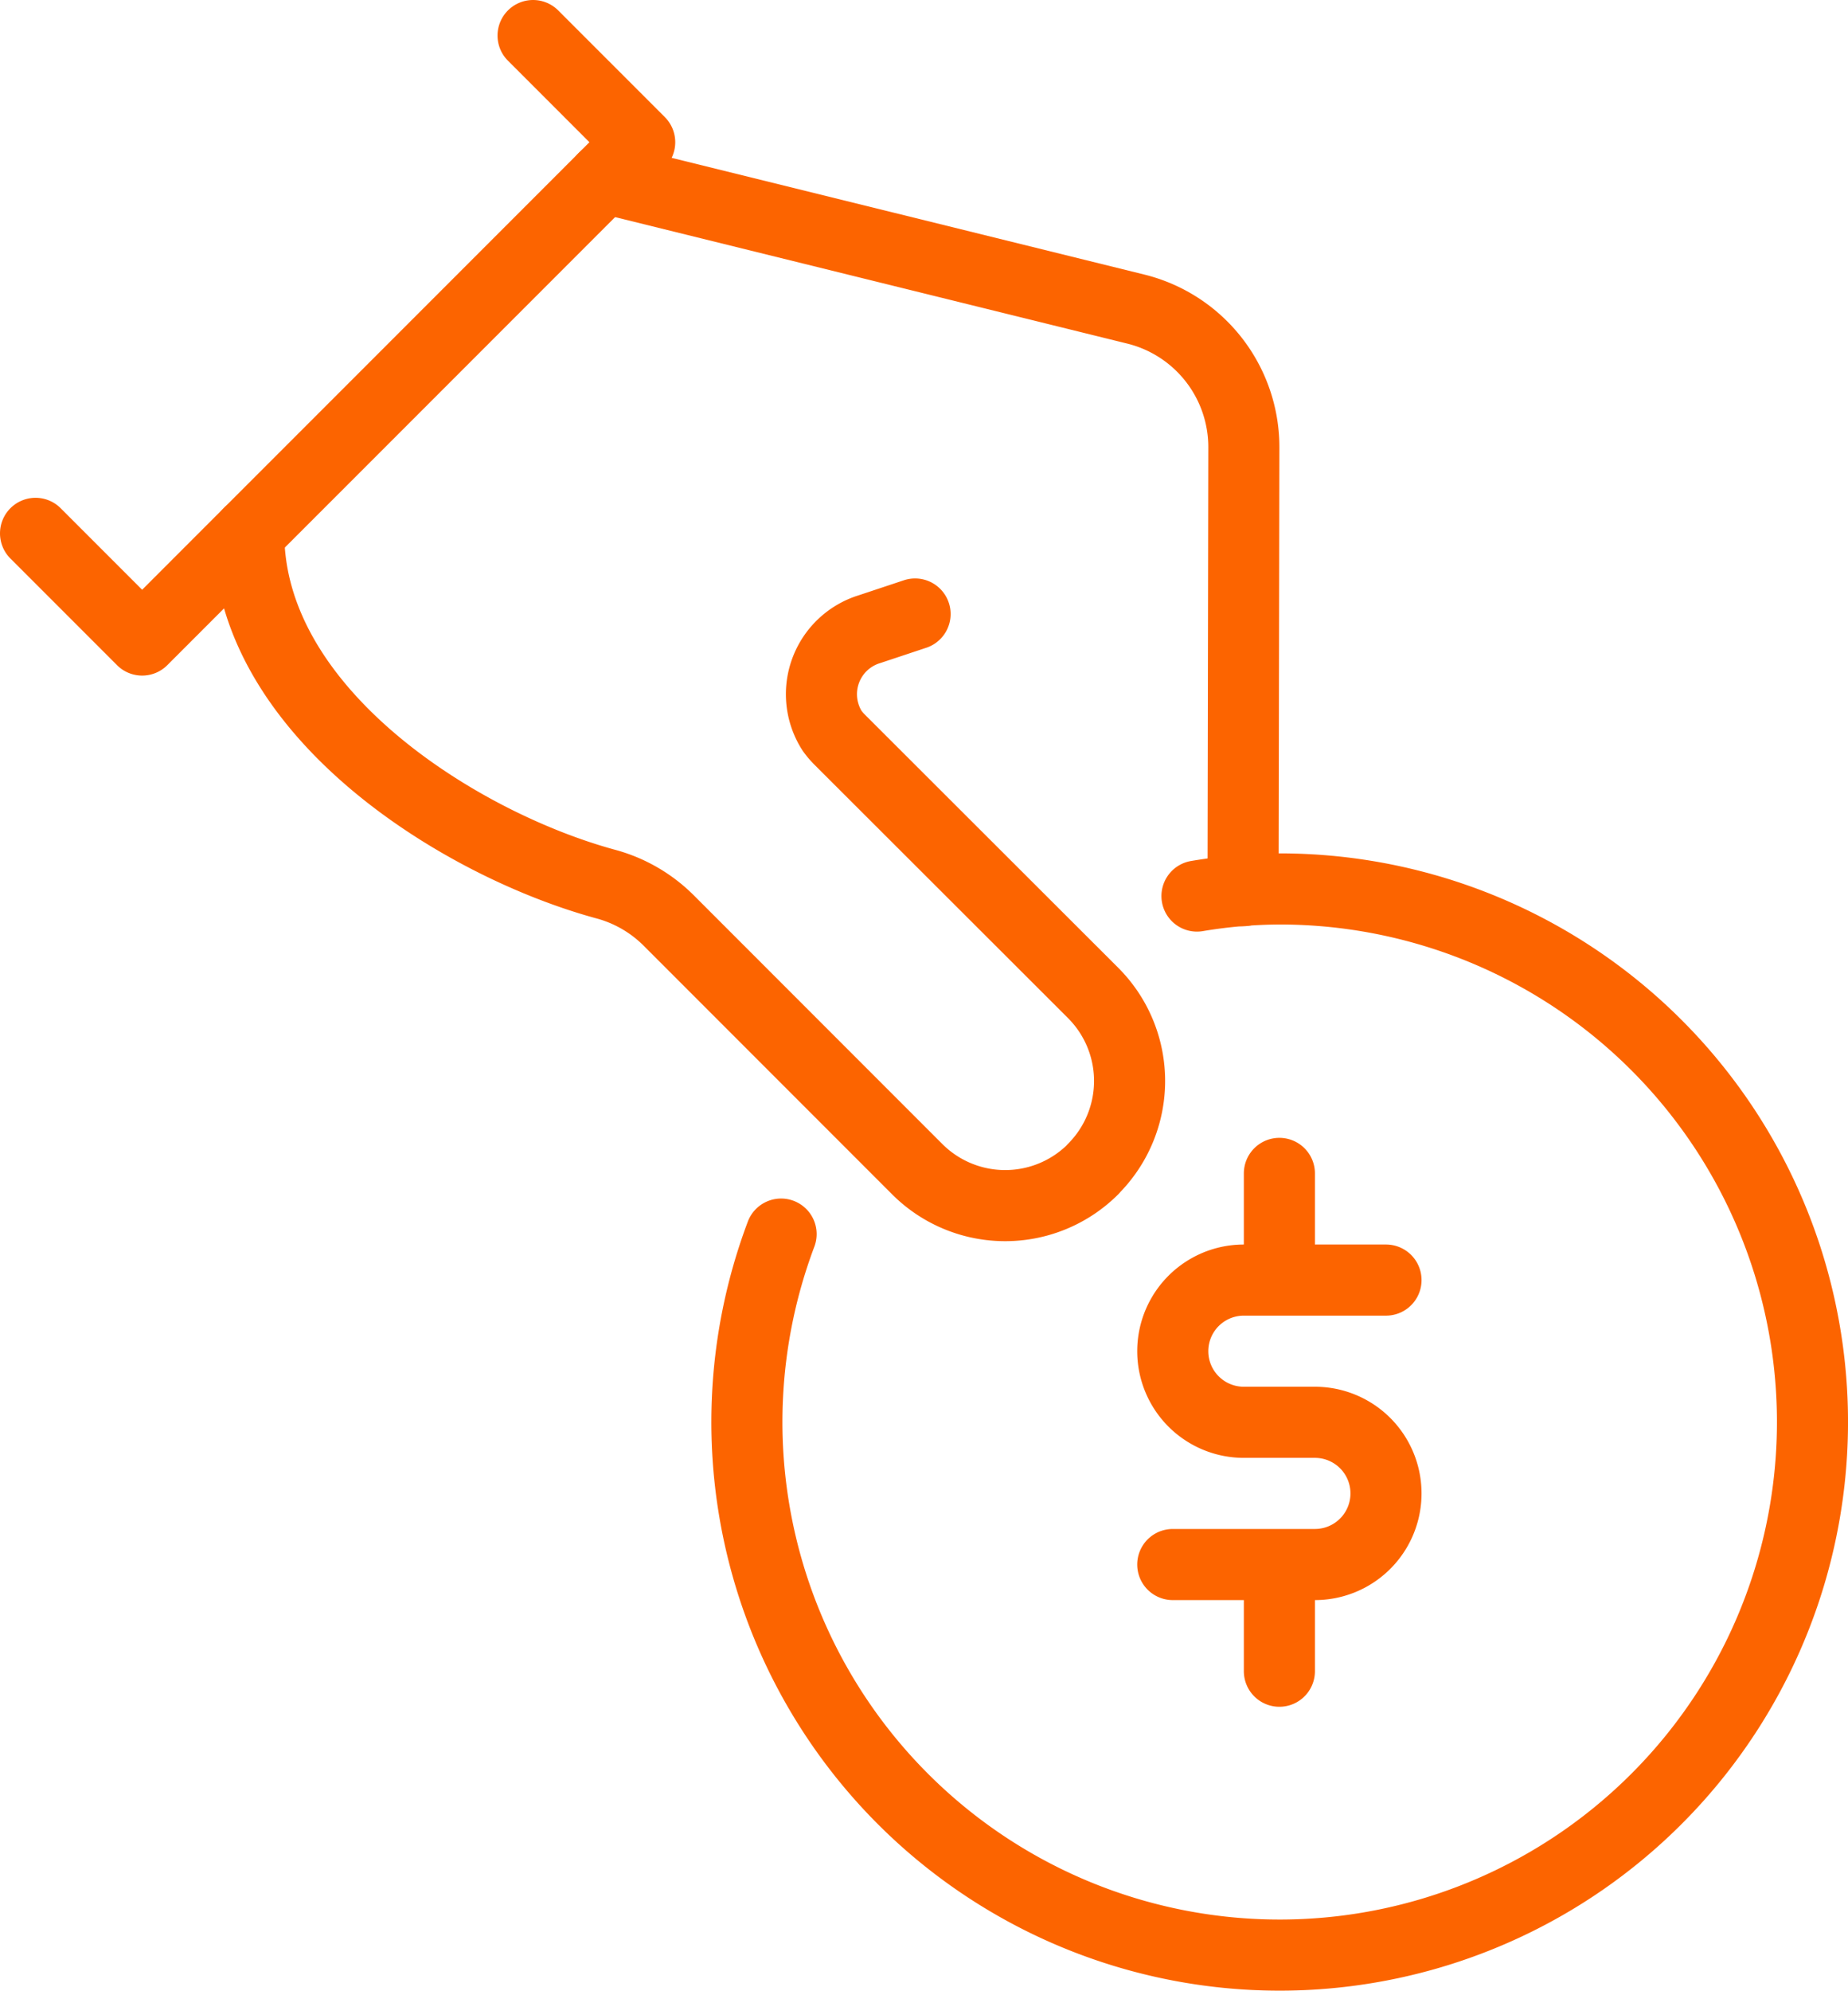 <?xml version="1.0" encoding="UTF-8"?>
<svg xmlns="http://www.w3.org/2000/svg" width="52" height="56" viewBox="0 0 52 56">
  <defs>
    <clipPath id="a">
      <path fill="none" stroke="#fc6400" d="M0 0h52v56H0z"></path>
    </clipPath>
  </defs>
  <g clip-path="url(#a)" fill="none" stroke="#fc6400" stroke-linecap="round" stroke-linejoin="round" stroke-width="2">
    <path d="M7 15c0 5.034 5.929 8.746 10.05 9.865a3.964 3.964 0 0 1 1.768 1.024l6.991 6.992a3.5 3.5 0 0 0 4.95 0v-.005a3.5 3.5 0 0 0 0-4.951L23.625 20.8a1.965 1.965 0 0 1-.211-.248 1.913 1.913 0 0 1 1.051-2.857l1.284-.427"></path>
    <path d="m15 1 3 3L4 18l-3-3M39 36h-4a2 2 0 0 0 0 4h2a2 2 0 0 1 0 4h-4M36 44v3M36 33v3"></path>
    <path d="M34.978 25.049 35 12.582a4 4 0 0 0-3.042-3.89L17 5"></path>
    <path d="M21.979 34.707A14.992 14.992 0 1 0 36 25a14.407 14.407 0 0 0-2.319.2"></path>
  </g>
</svg>
